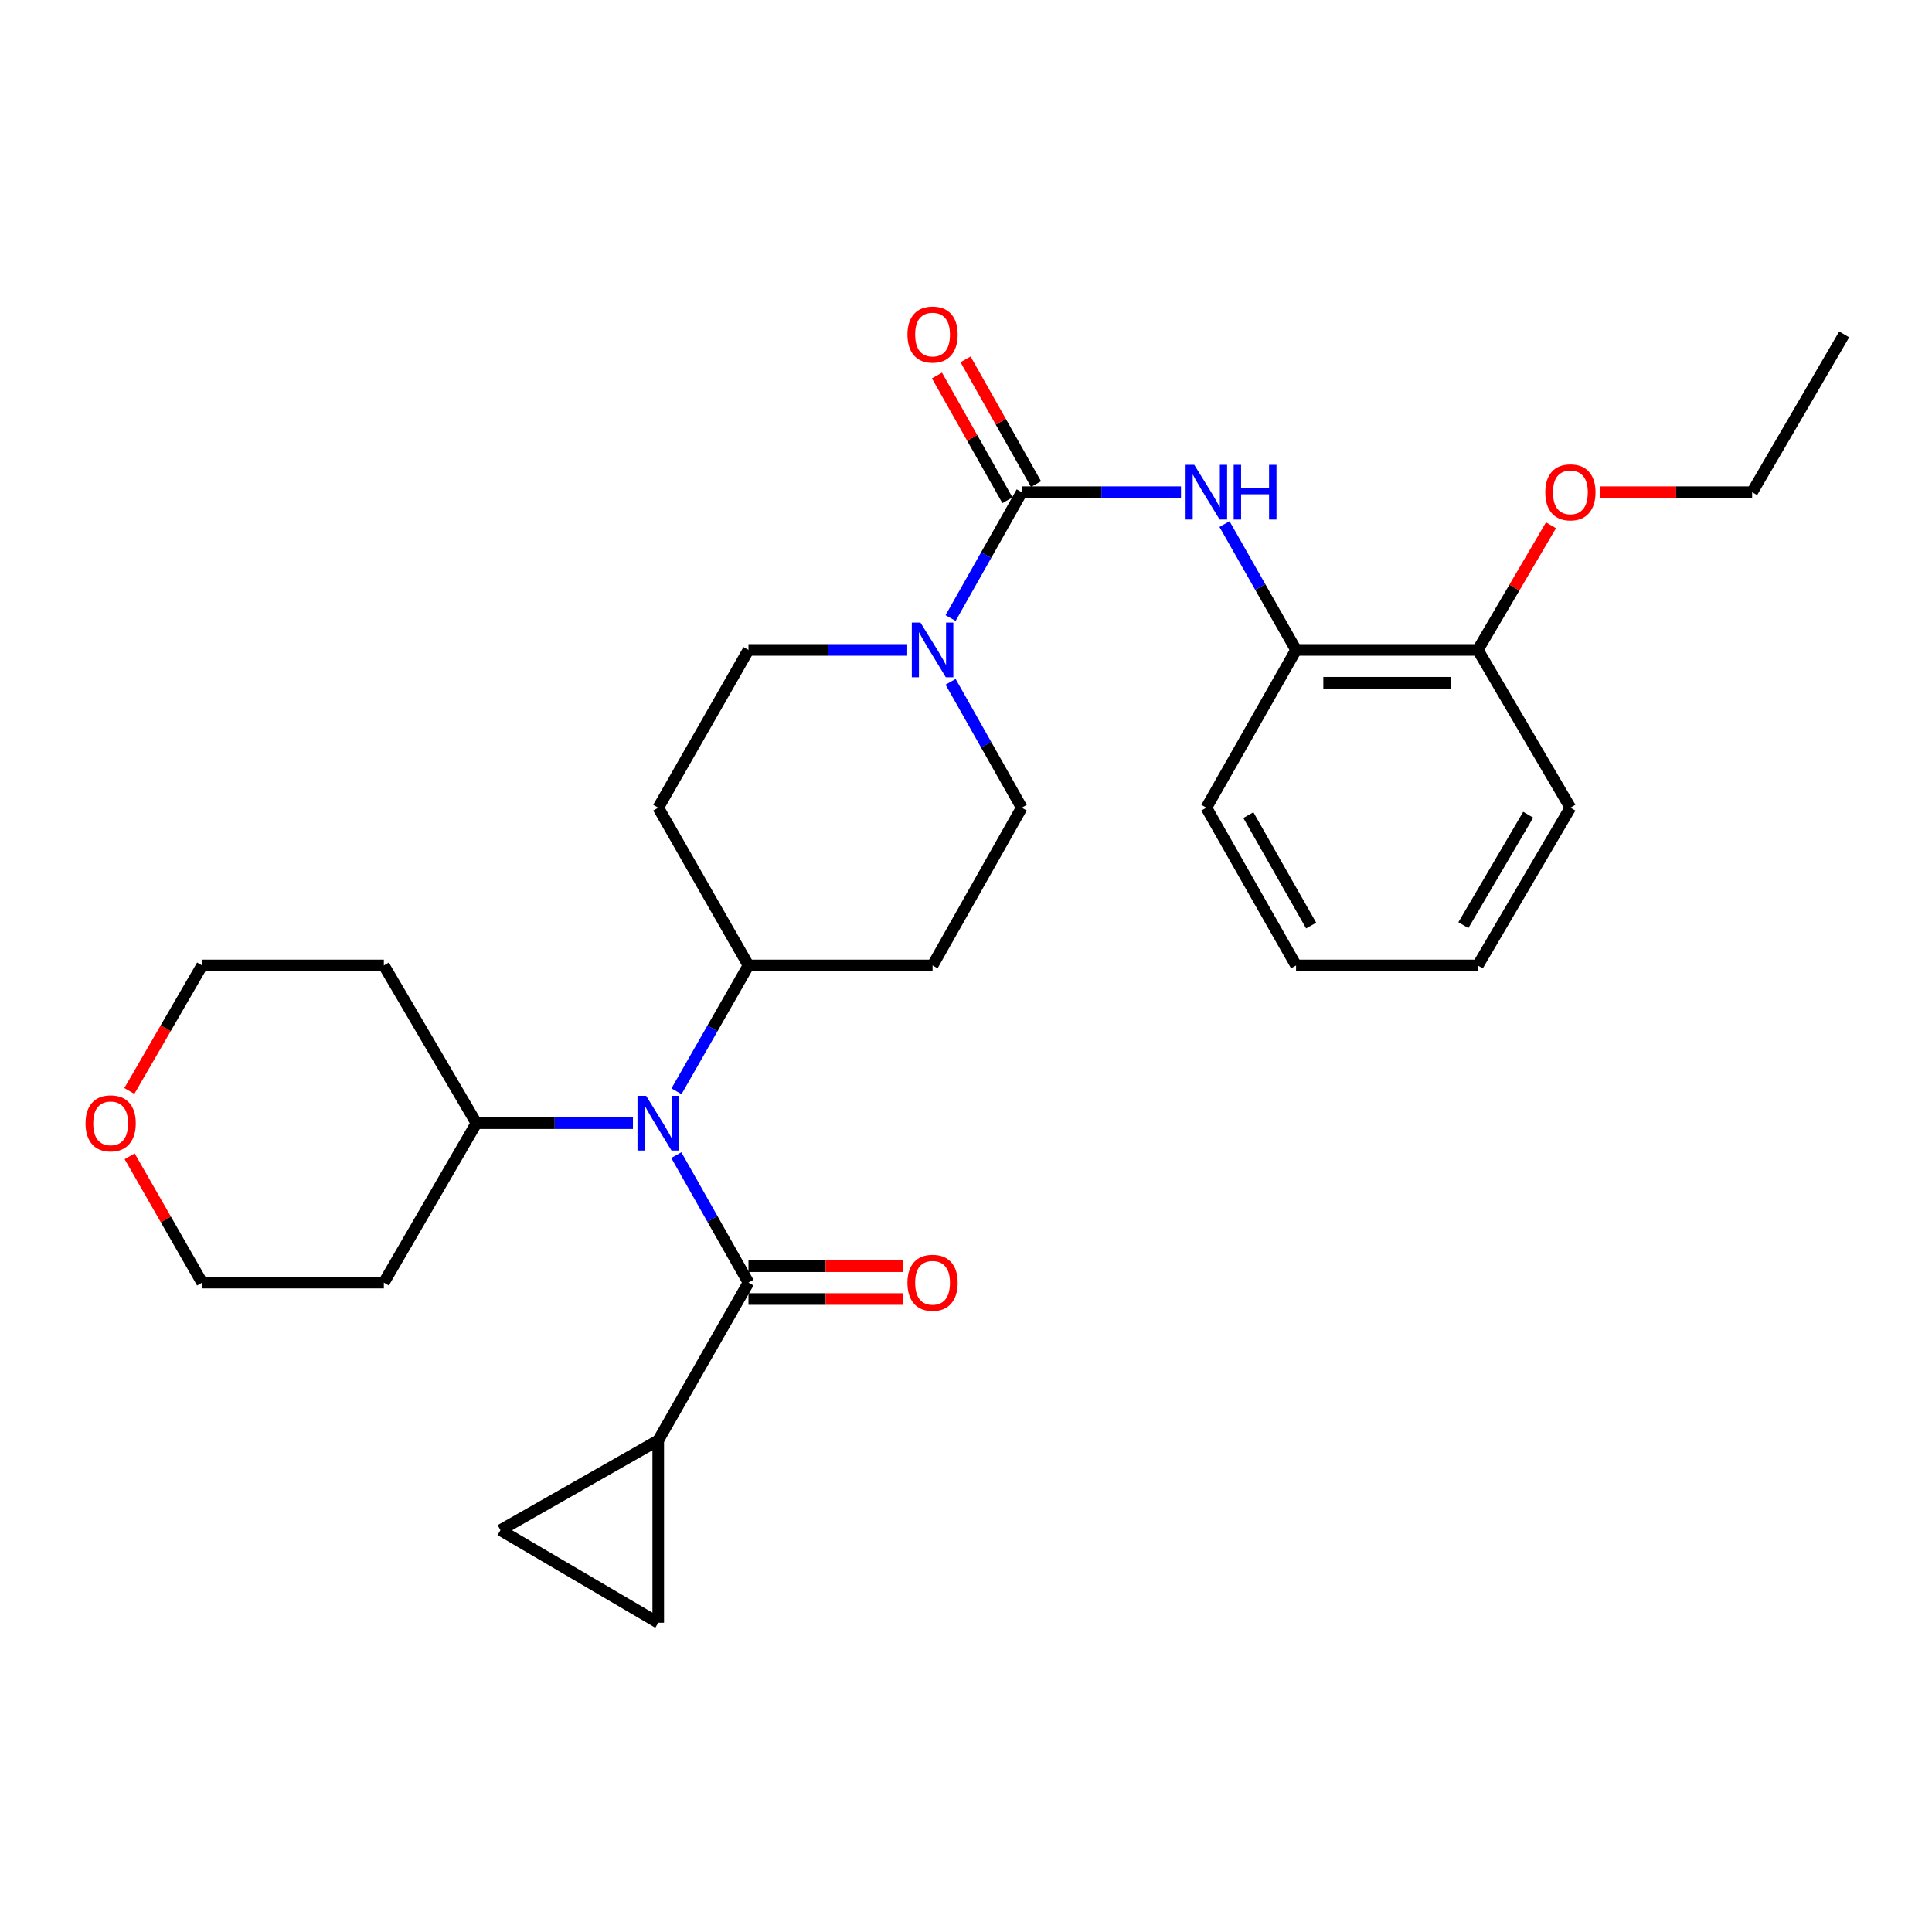 <?xml version='1.0' encoding='iso-8859-1'?>
<svg version='1.1' baseProfile='full'
              xmlns='http://www.w3.org/2000/svg'
                      xmlns:rdkit='http://www.rdkit.org/xml'
                      xmlns:xlink='http://www.w3.org/1999/xlink'
                  xml:space='preserve'
width='1000px' height='1000px' viewBox='0 0 1000 1000'>
<!-- END OF HEADER -->
<rect style='opacity:1.0;fill:#FFFFFF;stroke:none' width='1000' height='1000' x='0' y='0'> </rect>
<path class='bond-1' d='M 528.847,254.757 L 510.436,287.327' style='fill:none;fill-rule:evenodd;stroke:#000000;stroke-width:6px;stroke-linecap:butt;stroke-linejoin:miter;stroke-opacity:1' />
<path class='bond-1' d='M 510.436,287.327 L 492.025,319.898' style='fill:none;fill-rule:evenodd;stroke:#0000FF;stroke-width:6px;stroke-linecap:butt;stroke-linejoin:miter;stroke-opacity:1' />
<path class='bond-3' d='M 528.847,254.757 L 570.062,254.757' style='fill:none;fill-rule:evenodd;stroke:#000000;stroke-width:6px;stroke-linecap:butt;stroke-linejoin:miter;stroke-opacity:1' />
<path class='bond-3' d='M 570.062,254.757 L 611.277,254.757' style='fill:none;fill-rule:evenodd;stroke:#0000FF;stroke-width:6px;stroke-linecap:butt;stroke-linejoin:miter;stroke-opacity:1' />
<path class='bond-13' d='M 536.244,250.578 L 518.001,218.293' style='fill:none;fill-rule:evenodd;stroke:#000000;stroke-width:6px;stroke-linecap:butt;stroke-linejoin:miter;stroke-opacity:1' />
<path class='bond-13' d='M 518.001,218.293 L 499.758,186.009' style='fill:none;fill-rule:evenodd;stroke:#FF0000;stroke-width:6px;stroke-linecap:butt;stroke-linejoin:miter;stroke-opacity:1' />
<path class='bond-13' d='M 521.45,258.937 L 503.207,226.653' style='fill:none;fill-rule:evenodd;stroke:#000000;stroke-width:6px;stroke-linecap:butt;stroke-linejoin:miter;stroke-opacity:1' />
<path class='bond-13' d='M 503.207,226.653 L 484.965,194.369' style='fill:none;fill-rule:evenodd;stroke:#FF0000;stroke-width:6px;stroke-linecap:butt;stroke-linejoin:miter;stroke-opacity:1' />
<path class='bond-0' d='M 387.41,663.879 L 368.734,630.883' style='fill:none;fill-rule:evenodd;stroke:#000000;stroke-width:6px;stroke-linecap:butt;stroke-linejoin:miter;stroke-opacity:1' />
<path class='bond-0' d='M 368.734,630.883 L 350.058,597.887' style='fill:none;fill-rule:evenodd;stroke:#0000FF;stroke-width:6px;stroke-linecap:butt;stroke-linejoin:miter;stroke-opacity:1' />
<path class='bond-4' d='M 387.41,663.879 L 340.702,745.534' style='fill:none;fill-rule:evenodd;stroke:#000000;stroke-width:6px;stroke-linecap:butt;stroke-linejoin:miter;stroke-opacity:1' />
<path class='bond-14' d='M 387.41,672.375 L 427.362,672.375' style='fill:none;fill-rule:evenodd;stroke:#000000;stroke-width:6px;stroke-linecap:butt;stroke-linejoin:miter;stroke-opacity:1' />
<path class='bond-14' d='M 427.362,672.375 L 467.313,672.375' style='fill:none;fill-rule:evenodd;stroke:#FF0000;stroke-width:6px;stroke-linecap:butt;stroke-linejoin:miter;stroke-opacity:1' />
<path class='bond-14' d='M 387.41,655.384 L 427.362,655.384' style='fill:none;fill-rule:evenodd;stroke:#000000;stroke-width:6px;stroke-linecap:butt;stroke-linejoin:miter;stroke-opacity:1' />
<path class='bond-14' d='M 427.362,655.384 L 467.313,655.384' style='fill:none;fill-rule:evenodd;stroke:#FF0000;stroke-width:6px;stroke-linecap:butt;stroke-linejoin:miter;stroke-opacity:1' />
<path class='bond-11' d='M 469.573,336.402 L 428.492,336.402' style='fill:none;fill-rule:evenodd;stroke:#0000FF;stroke-width:6px;stroke-linecap:butt;stroke-linejoin:miter;stroke-opacity:1' />
<path class='bond-11' d='M 428.492,336.402 L 387.41,336.402' style='fill:none;fill-rule:evenodd;stroke:#000000;stroke-width:6px;stroke-linecap:butt;stroke-linejoin:miter;stroke-opacity:1' />
<path class='bond-12' d='M 492.024,352.907 L 510.436,385.482' style='fill:none;fill-rule:evenodd;stroke:#0000FF;stroke-width:6px;stroke-linecap:butt;stroke-linejoin:miter;stroke-opacity:1' />
<path class='bond-12' d='M 510.436,385.482 L 528.847,418.057' style='fill:none;fill-rule:evenodd;stroke:#000000;stroke-width:6px;stroke-linecap:butt;stroke-linejoin:miter;stroke-opacity:1' />
<path class='bond-2' d='M 350.148,564.845 L 368.779,532.278' style='fill:none;fill-rule:evenodd;stroke:#0000FF;stroke-width:6px;stroke-linecap:butt;stroke-linejoin:miter;stroke-opacity:1' />
<path class='bond-2' d='M 368.779,532.278 L 387.41,499.711' style='fill:none;fill-rule:evenodd;stroke:#000000;stroke-width:6px;stroke-linecap:butt;stroke-linejoin:miter;stroke-opacity:1' />
<path class='bond-15' d='M 327.609,581.356 L 287.102,581.356' style='fill:none;fill-rule:evenodd;stroke:#0000FF;stroke-width:6px;stroke-linecap:butt;stroke-linejoin:miter;stroke-opacity:1' />
<path class='bond-15' d='M 287.102,581.356 L 246.596,581.356' style='fill:none;fill-rule:evenodd;stroke:#000000;stroke-width:6px;stroke-linecap:butt;stroke-linejoin:miter;stroke-opacity:1' />
<path class='bond-7' d='M 633.795,271.265 L 652.318,303.834' style='fill:none;fill-rule:evenodd;stroke:#0000FF;stroke-width:6px;stroke-linecap:butt;stroke-linejoin:miter;stroke-opacity:1' />
<path class='bond-7' d='M 652.318,303.834 L 670.841,336.402' style='fill:none;fill-rule:evenodd;stroke:#000000;stroke-width:6px;stroke-linecap:butt;stroke-linejoin:miter;stroke-opacity:1' />
<path class='bond-5' d='M 340.702,745.534 L 259.047,791.997' style='fill:none;fill-rule:evenodd;stroke:#000000;stroke-width:6px;stroke-linecap:butt;stroke-linejoin:miter;stroke-opacity:1' />
<path class='bond-6' d='M 340.702,745.534 L 340.702,839.932' style='fill:none;fill-rule:evenodd;stroke:#000000;stroke-width:6px;stroke-linecap:butt;stroke-linejoin:miter;stroke-opacity:1' />
<path class='bond-32' d='M 259.047,791.997 L 340.702,839.932' style='fill:none;fill-rule:evenodd;stroke:#000000;stroke-width:6px;stroke-linecap:butt;stroke-linejoin:miter;stroke-opacity:1' />
<path class='bond-16' d='M 670.841,336.402 L 764.909,336.402' style='fill:none;fill-rule:evenodd;stroke:#000000;stroke-width:6px;stroke-linecap:butt;stroke-linejoin:miter;stroke-opacity:1' />
<path class='bond-16' d='M 684.951,353.394 L 750.799,353.394' style='fill:none;fill-rule:evenodd;stroke:#000000;stroke-width:6px;stroke-linecap:butt;stroke-linejoin:miter;stroke-opacity:1' />
<path class='bond-23' d='M 670.841,336.402 L 624.406,418.057' style='fill:none;fill-rule:evenodd;stroke:#000000;stroke-width:6px;stroke-linecap:butt;stroke-linejoin:miter;stroke-opacity:1' />
<path class='bond-8' d='M 387.41,499.711 L 482.696,499.711' style='fill:none;fill-rule:evenodd;stroke:#000000;stroke-width:6px;stroke-linecap:butt;stroke-linejoin:miter;stroke-opacity:1' />
<path class='bond-29' d='M 387.41,499.711 L 340.702,418.057' style='fill:none;fill-rule:evenodd;stroke:#000000;stroke-width:6px;stroke-linecap:butt;stroke-linejoin:miter;stroke-opacity:1' />
<path class='bond-9' d='M 482.696,499.711 L 528.847,418.057' style='fill:none;fill-rule:evenodd;stroke:#000000;stroke-width:6px;stroke-linecap:butt;stroke-linejoin:miter;stroke-opacity:1' />
<path class='bond-10' d='M 340.702,418.057 L 387.41,336.402' style='fill:none;fill-rule:evenodd;stroke:#000000;stroke-width:6px;stroke-linecap:butt;stroke-linejoin:miter;stroke-opacity:1' />
<path class='bond-18' d='M 246.596,581.356 L 198.679,499.711' style='fill:none;fill-rule:evenodd;stroke:#000000;stroke-width:6px;stroke-linecap:butt;stroke-linejoin:miter;stroke-opacity:1' />
<path class='bond-19' d='M 246.596,581.356 L 198.679,663.879' style='fill:none;fill-rule:evenodd;stroke:#000000;stroke-width:6px;stroke-linecap:butt;stroke-linejoin:miter;stroke-opacity:1' />
<path class='bond-20' d='M 764.909,336.402 L 783.845,304.143' style='fill:none;fill-rule:evenodd;stroke:#000000;stroke-width:6px;stroke-linecap:butt;stroke-linejoin:miter;stroke-opacity:1' />
<path class='bond-20' d='M 783.845,304.143 L 802.781,271.884' style='fill:none;fill-rule:evenodd;stroke:#FF0000;stroke-width:6px;stroke-linecap:butt;stroke-linejoin:miter;stroke-opacity:1' />
<path class='bond-24' d='M 764.909,336.402 L 812.835,418.057' style='fill:none;fill-rule:evenodd;stroke:#000000;stroke-width:6px;stroke-linecap:butt;stroke-linejoin:miter;stroke-opacity:1' />
<path class='bond-17' d='M 67.1,598.495 L 85.851,631.187' style='fill:none;fill-rule:evenodd;stroke:#FF0000;stroke-width:6px;stroke-linecap:butt;stroke-linejoin:miter;stroke-opacity:1' />
<path class='bond-17' d='M 85.851,631.187 L 104.602,663.879' style='fill:none;fill-rule:evenodd;stroke:#000000;stroke-width:6px;stroke-linecap:butt;stroke-linejoin:miter;stroke-opacity:1' />
<path class='bond-31' d='M 66.94,564.677 L 85.771,532.194' style='fill:none;fill-rule:evenodd;stroke:#FF0000;stroke-width:6px;stroke-linecap:butt;stroke-linejoin:miter;stroke-opacity:1' />
<path class='bond-31' d='M 85.771,532.194 L 104.602,499.711' style='fill:none;fill-rule:evenodd;stroke:#000000;stroke-width:6px;stroke-linecap:butt;stroke-linejoin:miter;stroke-opacity:1' />
<path class='bond-22' d='M 198.679,499.711 L 104.602,499.711' style='fill:none;fill-rule:evenodd;stroke:#000000;stroke-width:6px;stroke-linecap:butt;stroke-linejoin:miter;stroke-opacity:1' />
<path class='bond-21' d='M 198.679,663.879 L 104.602,663.879' style='fill:none;fill-rule:evenodd;stroke:#000000;stroke-width:6px;stroke-linecap:butt;stroke-linejoin:miter;stroke-opacity:1' />
<path class='bond-25' d='M 828.186,254.757 L 867.545,254.757' style='fill:none;fill-rule:evenodd;stroke:#FF0000;stroke-width:6px;stroke-linecap:butt;stroke-linejoin:miter;stroke-opacity:1' />
<path class='bond-25' d='M 867.545,254.757 L 906.903,254.757' style='fill:none;fill-rule:evenodd;stroke:#000000;stroke-width:6px;stroke-linecap:butt;stroke-linejoin:miter;stroke-opacity:1' />
<path class='bond-27' d='M 624.406,418.057 L 670.841,499.711' style='fill:none;fill-rule:evenodd;stroke:#000000;stroke-width:6px;stroke-linecap:butt;stroke-linejoin:miter;stroke-opacity:1' />
<path class='bond-27' d='M 646.142,421.905 L 678.646,479.064' style='fill:none;fill-rule:evenodd;stroke:#000000;stroke-width:6px;stroke-linecap:butt;stroke-linejoin:miter;stroke-opacity:1' />
<path class='bond-30' d='M 812.835,418.057 L 764.909,499.711' style='fill:none;fill-rule:evenodd;stroke:#000000;stroke-width:6px;stroke-linecap:butt;stroke-linejoin:miter;stroke-opacity:1' />
<path class='bond-30' d='M 790.992,421.704 L 757.444,478.862' style='fill:none;fill-rule:evenodd;stroke:#000000;stroke-width:6px;stroke-linecap:butt;stroke-linejoin:miter;stroke-opacity:1' />
<path class='bond-26' d='M 906.903,254.757 L 954.545,173.084' style='fill:none;fill-rule:evenodd;stroke:#000000;stroke-width:6px;stroke-linecap:butt;stroke-linejoin:miter;stroke-opacity:1' />
<path class='bond-28' d='M 670.841,499.711 L 764.909,499.711' style='fill:none;fill-rule:evenodd;stroke:#000000;stroke-width:6px;stroke-linecap:butt;stroke-linejoin:miter;stroke-opacity:1' />
<path  class='atom-2' d='M 476.436 322.242
L 485.716 337.242
Q 486.636 338.722, 488.116 341.402
Q 489.596 344.082, 489.676 344.242
L 489.676 322.242
L 493.436 322.242
L 493.436 350.562
L 489.556 350.562
L 479.596 334.162
Q 478.436 332.242, 477.196 330.042
Q 475.996 327.842, 475.636 327.162
L 475.636 350.562
L 471.956 350.562
L 471.956 322.242
L 476.436 322.242
' fill='#0000FF'/>
<path  class='atom-3' d='M 334.442 567.196
L 343.722 582.196
Q 344.642 583.676, 346.122 586.356
Q 347.602 589.036, 347.682 589.196
L 347.682 567.196
L 351.442 567.196
L 351.442 595.516
L 347.562 595.516
L 337.602 579.116
Q 336.442 577.196, 335.202 574.996
Q 334.002 572.796, 333.642 572.116
L 333.642 595.516
L 329.962 595.516
L 329.962 567.196
L 334.442 567.196
' fill='#0000FF'/>
<path  class='atom-4' d='M 618.146 240.597
L 627.426 255.597
Q 628.346 257.077, 629.826 259.757
Q 631.306 262.437, 631.386 262.597
L 631.386 240.597
L 635.146 240.597
L 635.146 268.917
L 631.266 268.917
L 621.306 252.517
Q 620.146 250.597, 618.906 248.397
Q 617.706 246.197, 617.346 245.517
L 617.346 268.917
L 613.666 268.917
L 613.666 240.597
L 618.146 240.597
' fill='#0000FF'/>
<path  class='atom-4' d='M 638.546 240.597
L 642.386 240.597
L 642.386 252.637
L 656.866 252.637
L 656.866 240.597
L 660.706 240.597
L 660.706 268.917
L 656.866 268.917
L 656.866 255.837
L 642.386 255.837
L 642.386 268.917
L 638.546 268.917
L 638.546 240.597
' fill='#0000FF'/>
<path  class='atom-14' d='M 469.696 173.164
Q 469.696 166.364, 473.056 162.564
Q 476.416 158.764, 482.696 158.764
Q 488.976 158.764, 492.336 162.564
Q 495.696 166.364, 495.696 173.164
Q 495.696 180.044, 492.296 183.964
Q 488.896 187.844, 482.696 187.844
Q 476.456 187.844, 473.056 183.964
Q 469.696 180.084, 469.696 173.164
M 482.696 184.644
Q 487.016 184.644, 489.336 181.764
Q 491.696 178.844, 491.696 173.164
Q 491.696 167.604, 489.336 164.804
Q 487.016 161.964, 482.696 161.964
Q 478.376 161.964, 476.016 164.764
Q 473.696 167.564, 473.696 173.164
Q 473.696 178.884, 476.016 181.764
Q 478.376 184.644, 482.696 184.644
' fill='#FF0000'/>
<path  class='atom-15' d='M 469.696 663.959
Q 469.696 657.159, 473.056 653.359
Q 476.416 649.559, 482.696 649.559
Q 488.976 649.559, 492.336 653.359
Q 495.696 657.159, 495.696 663.959
Q 495.696 670.839, 492.296 674.759
Q 488.896 678.639, 482.696 678.639
Q 476.456 678.639, 473.056 674.759
Q 469.696 670.879, 469.696 663.959
M 482.696 675.439
Q 487.016 675.439, 489.336 672.559
Q 491.696 669.639, 491.696 663.959
Q 491.696 658.399, 489.336 655.599
Q 487.016 652.759, 482.696 652.759
Q 478.376 652.759, 476.016 655.559
Q 473.696 658.359, 473.696 663.959
Q 473.696 669.679, 476.016 672.559
Q 478.376 675.439, 482.696 675.439
' fill='#FF0000'/>
<path  class='atom-18' d='M 44.271 581.436
Q 44.271 574.636, 47.631 570.836
Q 50.991 567.036, 57.271 567.036
Q 63.551 567.036, 66.911 570.836
Q 70.271 574.636, 70.271 581.436
Q 70.271 588.316, 66.871 592.236
Q 63.471 596.116, 57.271 596.116
Q 51.031 596.116, 47.631 592.236
Q 44.271 588.356, 44.271 581.436
M 57.271 592.916
Q 61.591 592.916, 63.911 590.036
Q 66.271 587.116, 66.271 581.436
Q 66.271 575.876, 63.911 573.076
Q 61.591 570.236, 57.271 570.236
Q 52.951 570.236, 50.591 573.036
Q 48.271 575.836, 48.271 581.436
Q 48.271 587.156, 50.591 590.036
Q 52.951 592.916, 57.271 592.916
' fill='#FF0000'/>
<path  class='atom-21' d='M 799.835 254.837
Q 799.835 248.037, 803.195 244.237
Q 806.555 240.437, 812.835 240.437
Q 819.115 240.437, 822.475 244.237
Q 825.835 248.037, 825.835 254.837
Q 825.835 261.717, 822.435 265.637
Q 819.035 269.517, 812.835 269.517
Q 806.595 269.517, 803.195 265.637
Q 799.835 261.757, 799.835 254.837
M 812.835 266.317
Q 817.155 266.317, 819.475 263.437
Q 821.835 260.517, 821.835 254.837
Q 821.835 249.277, 819.475 246.477
Q 817.155 243.637, 812.835 243.637
Q 808.515 243.637, 806.155 246.437
Q 803.835 249.237, 803.835 254.837
Q 803.835 260.557, 806.155 263.437
Q 808.515 266.317, 812.835 266.317
' fill='#FF0000'/>
</svg>
